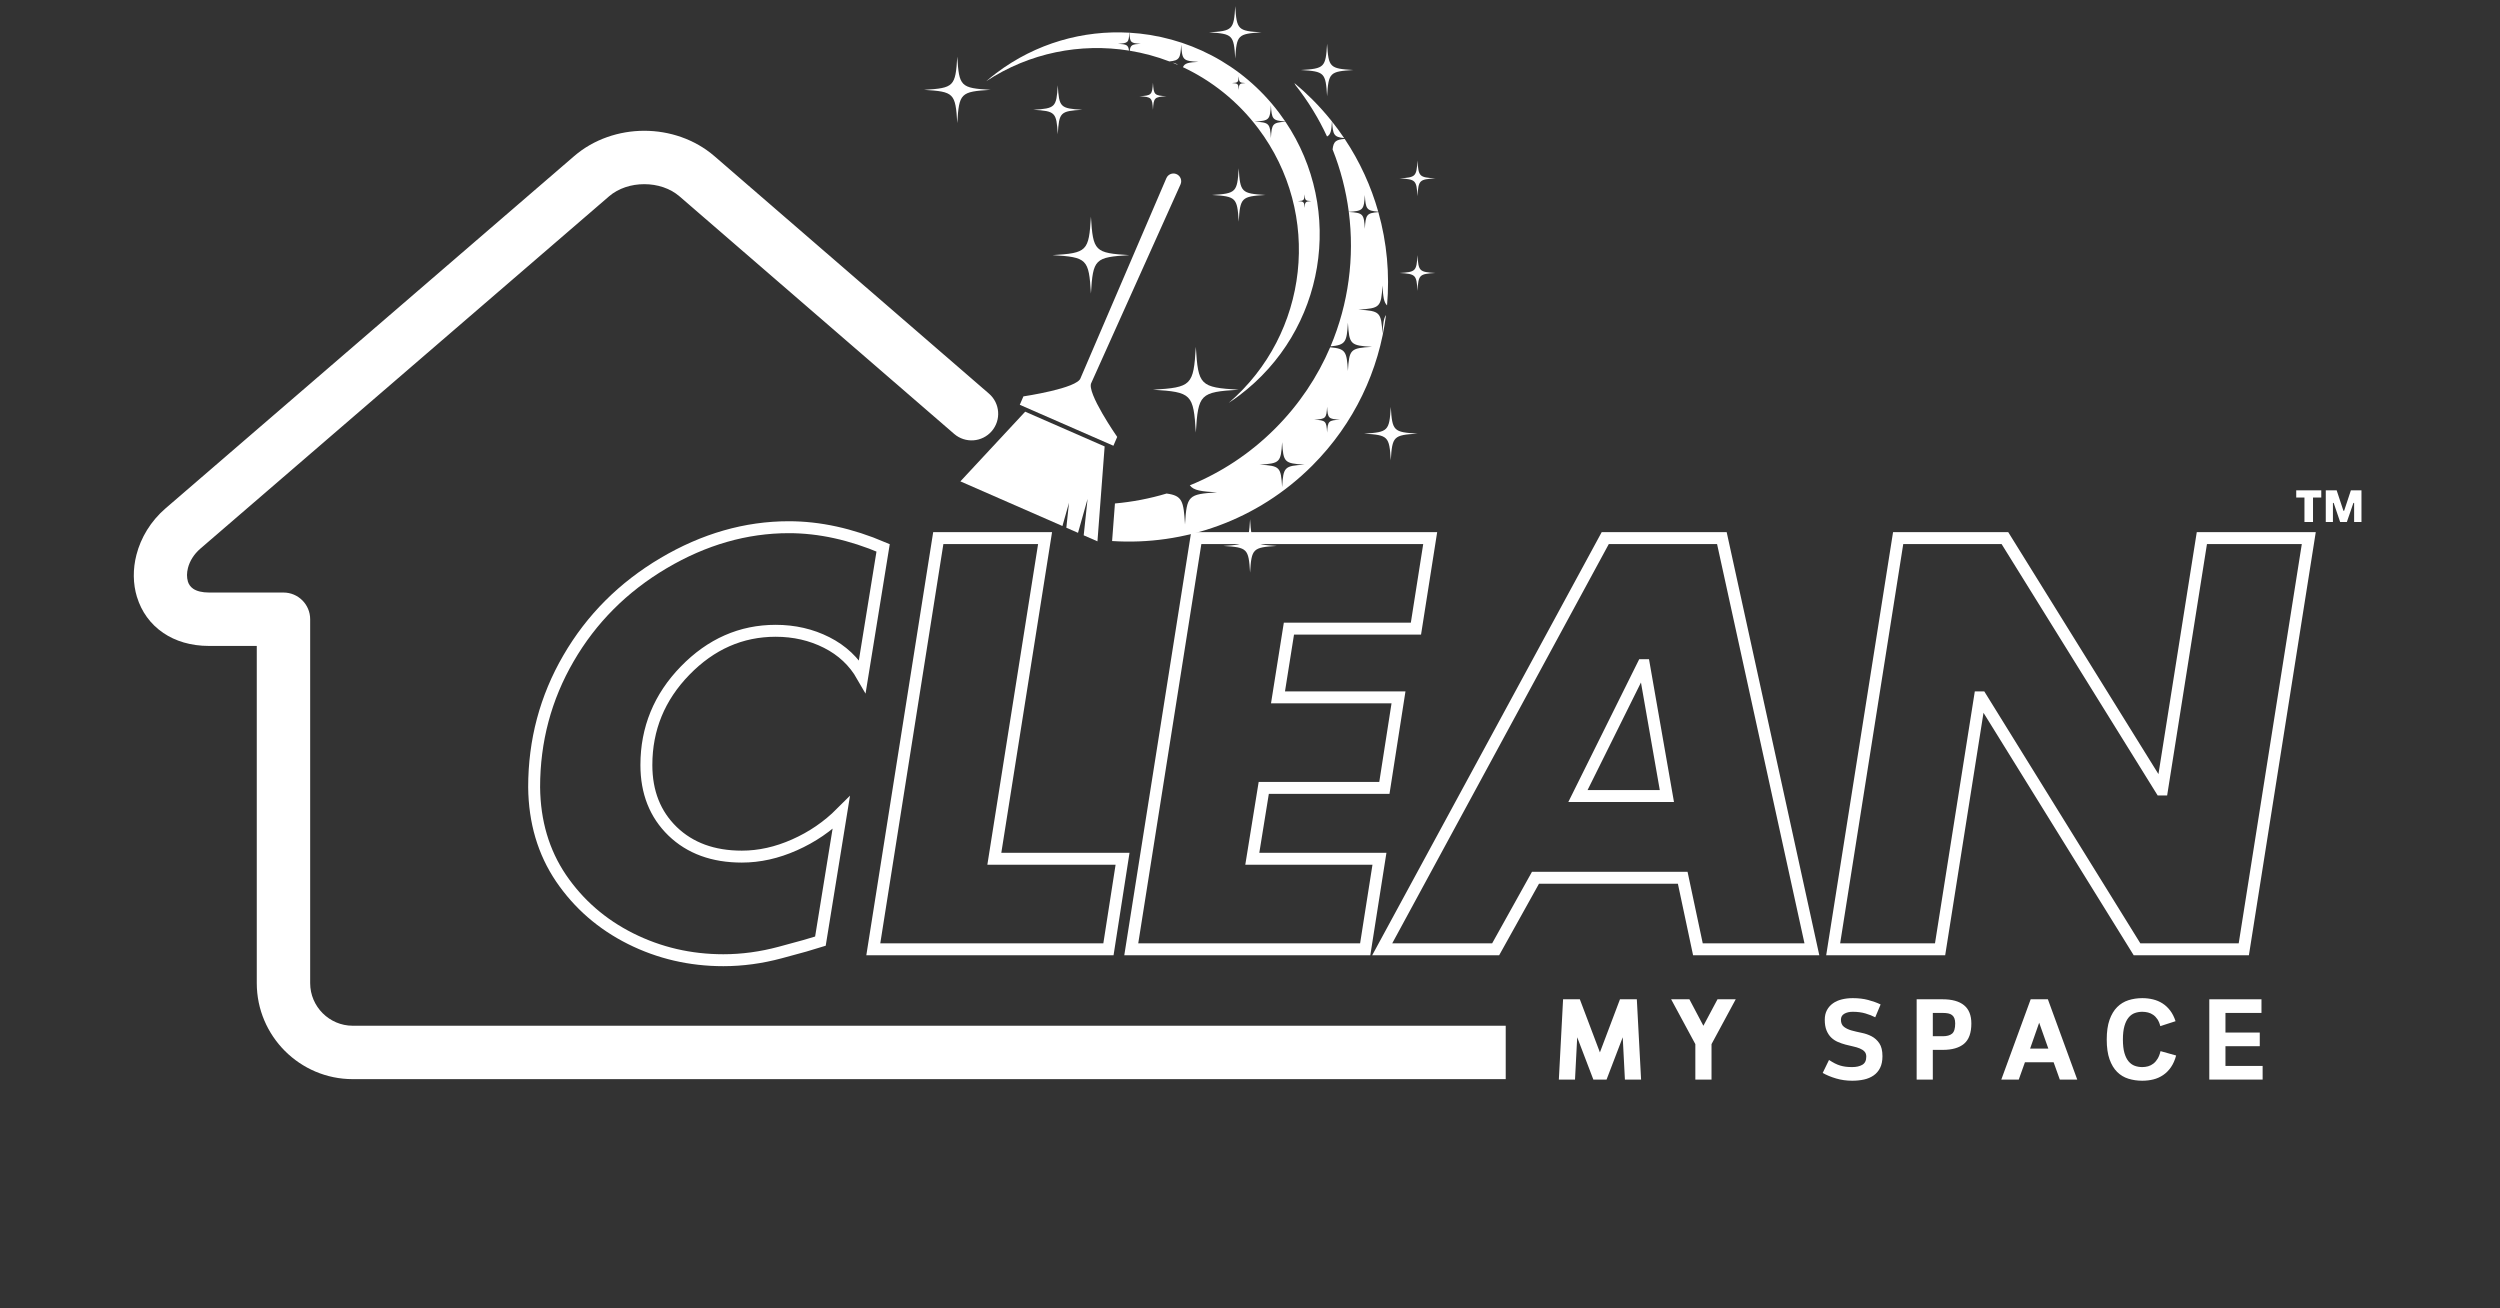 <svg xmlns="http://www.w3.org/2000/svg" xmlns:xlink="http://www.w3.org/1999/xlink" width="3000" zoomAndPan="magnify" viewBox="0 0 2250 1177.5" height="1570" preserveAspectRatio="xMidYMid meet" version="1.0"><rect x="0" y="0" width="2250" height="1177.5" fill="#333333" stroke="none"/><defs><g/><clipPath id="4e5bd1a047"><path d="M 120 117.699 L 1355.152 117.699 L 1355.152 971.586 L 120 971.586 Z M 120 117.699 " clip-rule="nonzero"/></clipPath><clipPath id="268978761e"><path d="M 1259.41 144.383 L 1291.809 144.383 L 1291.809 176.719 L 1259.41 176.719 Z M 1259.41 144.383 " clip-rule="nonzero"/></clipPath><clipPath id="2a90660f64"><path d="M 1259.41 229.359 L 1291.809 229.359 L 1291.809 262 L 1259.41 262 Z M 1259.41 229.359 " clip-rule="nonzero"/></clipPath><clipPath id="10eb1772e0"><path d="M 1101 467.297 L 1149.148 467.297 L 1149.148 515.27 L 1101 515.27 Z M 1101 467.297 " clip-rule="nonzero"/></clipPath><clipPath id="da77749dcd"><path d="M 831.629 50 L 892 50 L 892 111 L 831.629 111 Z M 831.629 50 " clip-rule="nonzero"/></clipPath><clipPath id="f3e7618d89"><path d="M 1088 5.488 L 1136 5.488 L 1136 53 L 1088 53 Z M 1088 5.488 " clip-rule="nonzero"/></clipPath></defs><g clip-path="url(#4e5bd1a047)"><path fill="#ffffff" d="M 2784.766 923.164 C 2798.035 923.164 2808.797 933.926 2808.797 947.191 C 2808.797 960.461 2798.039 971.223 2784.766 971.223 L 317.426 971.223 C 293.672 971.223 272.066 961.508 256.438 945.879 C 240.809 930.242 231.098 908.648 231.098 884.891 L 231.098 581.352 L 188.281 581.352 C 171.559 581.352 157.793 576.961 147.051 569.695 C 135.156 561.656 127.27 550.281 123.309 537.359 L 123.281 537.375 C 119.613 525.379 119.492 512.16 122.793 499.34 C 126.719 484.035 135.543 469.121 148.949 457.562 L 516.816 140.441 C 534.438 125.281 557.266 117.699 579.848 117.699 C 602.434 117.699 625.262 125.281 642.863 140.441 L 890.09 354.285 C 900.098 362.93 901.184 378.066 892.539 388.066 C 883.883 398.074 868.75 399.172 858.746 390.516 L 611.52 176.684 C 603.062 169.406 591.57 165.758 579.848 165.758 C 568.129 165.758 556.617 169.406 548.16 176.684 L 180.289 493.805 C 174.504 498.793 170.75 504.984 169.164 511.16 C 168.051 515.504 168.016 519.727 169.094 523.281 L 169.066 523.289 L 169.094 523.383 C 169.887 525.953 171.488 528.258 173.895 529.883 C 177.027 532.008 181.773 533.285 188.281 533.285 L 255.125 533.285 C 268.387 533.285 279.152 544.051 279.152 557.32 L 279.152 884.891 C 279.152 895.387 283.473 904.965 290.41 911.906 C 297.352 918.844 306.922 923.164 317.426 923.164 Z M 2784.766 923.164 " fill-opacity="1" fill-rule="nonzero"/></g><g fill="#ffffff" fill-opacity="1"><g transform="translate(1397.9, 971.625)"><g><path d="M 23.953 -72.266 L 42.016 -24.469 L 60.078 -72.266 L 75.25 -72.266 L 79.078 0 L 64.516 0 L 62.562 -38.094 L 48 0 L 36.125 0 L 21.578 -38.094 L 19.609 0 L 5.062 0 L 8.875 -72.266 Z M 23.953 -72.266 "/></g></g></g><g fill="#ffffff" fill-opacity="1"><g transform="translate(1502.277, 971.625)"><g><path d="M 18.172 -72.266 L 30.766 -48.422 L 43.469 -72.266 L 59.875 -72.266 L 38.094 -31.906 L 38.094 0 L 23.531 0 L 23.531 -31.906 L 1.75 -72.266 Z M 18.172 -72.266 "/></g></g></g><g fill="#ffffff" fill-opacity="1"><g transform="translate(1584.151, 971.625)"><g/></g></g><g fill="#ffffff" fill-opacity="1"><g transform="translate(1636.399, 971.625)"><g><path d="M 57.812 -21.062 C 57.812 -16.863 57.102 -13.352 55.688 -10.531 C 54.281 -7.707 52.336 -5.438 49.859 -3.719 C 47.379 -2 44.488 -0.773 41.188 -0.047 C 37.883 0.672 34.375 1.031 30.656 1.031 C 25.5 1.031 20.648 0.359 16.109 -0.984 C 11.566 -2.328 7.539 -3.992 4.031 -5.984 L 9.703 -17.656 C 11.629 -16.414 13.398 -15.379 15.016 -14.547 C 16.641 -13.723 18.258 -13.07 19.875 -12.594 C 21.488 -12.113 23.156 -11.77 24.875 -11.562 C 26.594 -11.352 28.488 -11.25 30.562 -11.25 C 34.27 -11.25 37.312 -11.938 39.688 -13.312 C 42.062 -14.688 43.25 -17.129 43.25 -20.641 C 43.25 -22.566 42.719 -24.098 41.656 -25.234 C 40.594 -26.367 39.18 -27.297 37.422 -28.016 C 35.672 -28.742 33.676 -29.348 31.438 -29.828 C 29.195 -30.316 26.906 -30.867 24.562 -31.484 C 22.227 -32.109 19.941 -32.898 17.703 -33.859 C 15.461 -34.828 13.461 -36.148 11.703 -37.828 C 9.953 -39.516 8.547 -41.648 7.484 -44.234 C 6.422 -46.816 5.891 -50.035 5.891 -53.891 C 5.891 -57.191 6.539 -60.062 7.844 -62.5 C 9.156 -64.945 10.945 -66.977 13.219 -68.594 C 15.488 -70.219 18.156 -71.406 21.219 -72.156 C 24.281 -72.914 27.566 -73.297 31.078 -73.297 C 36.234 -73.297 40.875 -72.742 45 -71.641 C 49.133 -70.547 52.852 -69.207 56.156 -67.625 L 51.312 -56.062 C 48.832 -57.363 45.906 -58.516 42.531 -59.516 C 39.156 -60.516 35.336 -61.016 31.078 -61.016 C 28.047 -61.016 25.516 -60.426 23.484 -59.25 C 21.453 -58.082 20.438 -56.297 20.438 -53.891 C 20.438 -50.992 21.363 -48.836 23.219 -47.422 C 25.082 -46.016 27.391 -44.93 30.141 -44.172 C 32.898 -43.422 35.895 -42.719 39.125 -42.062 C 42.363 -41.414 45.359 -40.367 48.109 -38.922 C 50.859 -37.473 53.16 -35.375 55.016 -32.625 C 56.879 -29.875 57.812 -26.02 57.812 -21.062 Z M 57.812 -21.062 "/></g></g></g><g fill="#ffffff" fill-opacity="1"><g transform="translate(1718.892, 971.625)"><g><path d="M 20.641 -26.734 L 20.641 0 L 6.094 0 L 6.094 -72.266 L 29.531 -72.266 C 37.988 -72.266 44.398 -70.473 48.766 -66.891 C 53.141 -63.316 55.328 -57.848 55.328 -50.484 C 55.328 -42.016 53.141 -35.938 48.766 -32.25 C 44.398 -28.57 38.02 -26.734 29.625 -26.734 Z M 20.641 -59.984 L 20.641 -39.016 L 29.625 -39.016 C 33.344 -39.016 36.129 -39.789 37.984 -41.344 C 39.848 -42.895 40.781 -45.941 40.781 -50.484 C 40.781 -52.41 40.535 -53.973 40.047 -55.172 C 39.566 -56.379 38.863 -57.344 37.938 -58.062 C 37.008 -58.789 35.859 -59.289 34.484 -59.562 C 33.109 -59.844 31.488 -59.984 29.625 -59.984 Z M 20.641 -59.984 "/></g></g></g><g fill="#ffffff" fill-opacity="1"><g transform="translate(1799.425, 971.625)"><g><path d="M 48.828 -15.594 L 23.016 -15.594 L 17.453 0 L 1.75 0 L 28.188 -72.266 L 43.672 -72.266 L 70.094 0 L 54.406 0 Z M 27.672 -27.875 L 44.078 -27.875 L 35.828 -51.203 Z M 27.672 -27.875 "/></g></g></g><g fill="#ffffff" fill-opacity="1"><g transform="translate(1891.518, 971.625)"><g><path d="M 67 -21.672 C 65.895 -17.547 64.344 -14.035 62.344 -11.141 C 60.352 -8.254 58.016 -5.898 55.328 -4.078 C 52.648 -2.254 49.727 -0.945 46.562 -0.156 C 43.395 0.633 40.055 1.031 36.547 1.031 C 32.141 1.031 27.988 0.43 24.094 -0.766 C 20.207 -1.973 16.816 -4.004 13.922 -6.859 C 11.035 -9.723 8.75 -13.523 7.062 -18.266 C 5.383 -23.016 4.547 -28.938 4.547 -36.031 C 4.547 -43.113 5.383 -49.031 7.062 -53.781 C 8.75 -58.531 11.035 -62.348 13.922 -65.234 C 16.816 -68.129 20.207 -70.195 24.094 -71.438 C 27.988 -72.676 32.141 -73.297 36.547 -73.297 C 39.922 -73.297 43.156 -72.914 46.25 -72.156 C 49.344 -71.406 52.18 -70.203 54.766 -68.547 C 57.348 -66.891 59.633 -64.754 61.625 -62.141 C 63.625 -59.523 65.242 -56.328 66.484 -52.547 L 52.75 -48.109 C 52.133 -50.586 51.273 -52.648 50.172 -54.297 C 49.066 -55.953 47.789 -57.273 46.344 -58.266 C 44.906 -59.266 43.344 -59.973 41.656 -60.391 C 39.969 -60.805 38.266 -61.016 36.547 -61.016 C 34.141 -61.016 31.883 -60.633 29.781 -59.875 C 27.688 -59.113 25.848 -57.785 24.266 -55.891 C 22.68 -54.004 21.422 -51.441 20.484 -48.203 C 19.555 -44.973 19.094 -40.914 19.094 -36.031 C 19.094 -31.145 19.555 -27.098 20.484 -23.891 C 21.422 -20.691 22.68 -18.164 24.266 -16.312 C 25.848 -14.457 27.688 -13.148 29.781 -12.391 C 31.883 -11.629 34.141 -11.25 36.547 -11.25 C 38.336 -11.25 40.094 -11.488 41.812 -11.969 C 43.531 -12.457 45.113 -13.27 46.562 -14.406 C 48.008 -15.539 49.281 -17.02 50.375 -18.844 C 51.477 -20.664 52.336 -22.922 52.953 -25.609 Z M 67 -21.672 "/></g></g></g><g fill="#ffffff" fill-opacity="1"><g transform="translate(1982.269, 971.625)"><g><path d="M 20.641 -30.047 L 20.641 -12.281 L 54.094 -12.281 L 54.094 0 L 6.094 0 L 6.094 -72.266 L 53.062 -72.266 L 53.062 -59.984 L 20.641 -59.984 L 20.641 -42.328 L 51.516 -42.328 L 51.516 -30.047 Z M 20.641 -30.047 "/></g></g></g><g fill="#ffffff" fill-opacity="1"><g transform="translate(2060.843, 971.625)"><g/></g></g><g fill="#ffffff" fill-opacity="1"><g transform="translate(2064.852, 498.266)"><g><path d="M 16.859 -28.469 L 9.156 -28.469 L 9.156 -50.469 L 1.75 -50.469 L 1.75 -56.938 L 24.297 -56.938 L 24.297 -50.469 L 16.859 -50.469 Z M 34.781 -28.469 L 28.344 -28.469 L 28.344 -56.938 L 38.156 -56.938 L 44.234 -38.547 L 44.859 -38.547 L 50.938 -56.938 L 60.469 -56.938 L 60.469 -28.469 L 53.859 -28.469 L 53.859 -45.594 L 53.234 -45.672 L 47.312 -28.469 L 41.281 -28.469 L 35.438 -45.672 L 34.781 -45.594 Z M 34.781 -28.469 "/></g></g></g><path fill="#ffffff" d="M 1114.844 350.746 C 1080.066 352.855 1078.359 354.562 1076.25 389.336 C 1074.145 354.562 1072.434 352.855 1037.66 350.746 C 1072.434 348.641 1074.145 346.93 1076.25 312.156 C 1078.359 346.93 1080.066 348.641 1114.844 350.746 " fill-opacity="1" fill-rule="nonzero"/><path fill="#ffffff" d="M 1275.738 390.27 C 1254.09 391.582 1253.023 392.645 1251.711 414.301 C 1250.398 392.645 1249.336 391.582 1227.68 390.27 C 1249.336 388.957 1250.398 387.895 1251.711 366.238 C 1253.023 387.895 1254.09 388.957 1275.738 390.27 " fill-opacity="1" fill-rule="nonzero"/><g clip-path="url(#268978761e)"><path fill="#ffffff" d="M 1291.809 160.531 C 1277.332 161.41 1276.617 162.121 1275.738 176.598 C 1274.863 162.121 1274.148 161.41 1259.672 160.531 C 1274.148 159.652 1274.863 158.941 1275.738 144.465 C 1276.617 158.941 1277.332 159.652 1291.809 160.531 " fill-opacity="1" fill-rule="nonzero"/></g><path fill="#ffffff" d="M 1006.145 39.414 C 1015.312 38.855 1015.859 38.402 1016.414 29.43 C 974.953 27.043 932.461 38.785 896.707 65.746 C 893.566 68.113 890.527 70.562 887.582 73.094 C 926.699 47.328 972.625 38.578 1016.09 45.539 C 1015.426 40.27 1013.762 39.875 1006.145 39.414 " fill-opacity="1" fill-rule="nonzero"/><path fill="#ffffff" d="M 1060.184 58.453 C 1059.098 57.398 1057.539 56.797 1055.277 56.402 C 1056.922 57.062 1058.559 57.746 1060.184 58.453 " fill-opacity="1" fill-rule="nonzero"/><path fill="#ffffff" d="M 1174.148 187.109 C 1173.816 181.617 1173.547 181.348 1168.055 181.012 C 1173.547 180.68 1173.816 180.41 1174.148 174.918 C 1174.48 180.41 1174.75 180.68 1180.246 181.012 C 1174.75 181.348 1174.48 181.617 1174.148 187.109 Z M 1114.844 80.855 C 1114.508 75.359 1114.238 75.09 1108.746 74.758 C 1114.238 74.426 1114.508 74.152 1114.844 68.66 C 1115.176 74.152 1115.445 74.426 1120.938 74.758 C 1115.445 75.09 1115.176 75.359 1114.844 80.855 Z M 1156.906 109.555 C 1145.219 110.344 1144.578 111.52 1143.805 124.281 C 1142.992 110.914 1142.336 110.254 1128.965 109.445 C 1142.336 108.633 1142.992 107.977 1143.805 94.605 C 1144.574 107.312 1145.215 108.535 1156.75 109.324 C 1154.953 106.66 1153.074 104.027 1151.117 101.43 C 1117.688 57.086 1067.863 32.398 1016.449 29.43 C 1017.004 38.402 1017.555 38.855 1026.719 39.414 C 1019.051 39.879 1017.414 40.273 1016.762 45.648 C 1028.93 47.645 1040.906 50.867 1052.48 55.301 C 1061.723 54.391 1062.348 52.25 1063.078 40.125 C 1063.93 54.133 1064.617 54.82 1078.625 55.668 C 1069.789 56.203 1066.254 56.68 1064.637 60.469 C 1090.551 72.621 1113.965 91.098 1132.398 115.543 C 1190.422 192.496 1177.961 300.637 1105.879 362.574 C 1109.113 360.445 1112.301 358.203 1115.434 355.84 C 1192.867 297.457 1210.379 189.078 1156.906 109.555 " fill-opacity="1" fill-rule="nonzero"/><path fill="#ffffff" d="M 1194.328 122.84 C 1197.719 121.121 1198.266 117.551 1198.777 109.32 C 1193.285 102.414 1187.344 95.746 1180.953 89.352 C 1175.793 84.191 1170.453 79.328 1164.953 74.758 C 1165.273 75.363 1165.59 75.973 1165.902 76.582 C 1177.344 91.078 1186.816 106.613 1194.328 122.84 " fill-opacity="1" fill-rule="nonzero"/><path fill="#ffffff" d="M 1194.387 389.34 C 1193.75 378.859 1193.234 378.344 1182.754 377.707 C 1193.234 377.074 1193.75 376.559 1194.387 366.078 C 1195.02 376.559 1195.535 377.074 1206.016 377.707 C 1195.535 378.344 1195.02 378.859 1194.387 389.34 Z M 1153.914 438.414 C 1152.809 420.18 1151.91 419.285 1133.676 418.18 C 1151.91 417.074 1152.809 416.18 1153.914 397.945 C 1155.02 416.18 1155.914 417.074 1174.148 418.18 C 1155.914 419.285 1155.02 420.18 1153.914 438.414 Z M 1244.223 300.363 C 1243.035 280.805 1242.074 279.84 1222.512 278.656 C 1242.074 277.473 1243.035 276.508 1244.223 256.949 C 1244.824 266.906 1245.371 272.043 1248.344 274.844 C 1250.824 246.734 1248.219 218.266 1240.531 190.918 C 1229.766 191.738 1229.125 193.328 1228.355 205.953 C 1227.543 192.496 1226.871 191.578 1213.922 190.766 C 1219.195 231.488 1213.719 273.336 1197.5 311.723 C 1211.195 310.496 1212.07 307.738 1213.121 290.449 C 1214.305 310.008 1215.27 310.969 1234.828 312.156 C 1215.27 313.34 1214.305 314.301 1213.121 333.863 C 1212.062 316.426 1211.184 313.77 1197.145 312.559 C 1185.789 339.145 1169.262 364.051 1147.566 385.746 C 1124.914 408.402 1098.758 425.422 1070.84 436.805 C 1074.375 441.516 1081.203 442.289 1095.348 443.141 C 1069.355 444.715 1068.078 445.996 1066.504 471.988 C 1065.227 450.922 1064.145 446.094 1049.945 444.176 C 1034.734 448.746 1019.148 451.727 1003.449 453.121 L 1000.887 486.934 C 1065.516 491.125 1131.559 468.527 1180.953 419.133 C 1219.023 381.062 1241.172 333.105 1247.414 283.527 C 1245.246 286.508 1244.754 291.547 1244.223 300.363 " fill-opacity="1" fill-rule="nonzero"/><path fill="#ffffff" d="M 1228.355 175.477 C 1229.121 188.055 1229.758 189.676 1240.414 190.5 C 1233.926 167.574 1223.855 145.449 1210.211 125.004 C 1202.18 125.742 1200.199 127.25 1199.332 134.457 C 1206.566 152.625 1211.426 171.52 1213.91 190.664 C 1226.871 189.852 1227.543 188.938 1228.355 175.477 " fill-opacity="1" fill-rule="nonzero"/><path fill="#ffffff" d="M 1198.875 109.445 C 1199.617 121.207 1200.445 123.363 1209.73 124.281 C 1206.328 119.23 1202.715 114.277 1198.875 109.445 " fill-opacity="1" fill-rule="nonzero"/><g clip-path="url(#2a90660f64)"><path fill="#ffffff" d="M 1291.809 245.684 C 1277.332 246.559 1276.617 247.27 1275.738 261.75 C 1274.863 247.27 1274.148 246.559 1259.672 245.684 C 1274.148 244.805 1274.863 244.094 1275.738 229.617 C 1276.617 244.094 1277.332 244.805 1291.809 245.684 " fill-opacity="1" fill-rule="nonzero"/></g><path fill="#ffffff" d="M 1016.449 229.617 C 985.266 231.504 983.734 233.035 981.84 264.223 C 979.953 233.035 978.418 231.504 947.234 229.617 C 978.418 227.723 979.953 226.191 981.84 195.008 C 983.734 226.191 985.266 227.723 1016.449 229.617 " fill-opacity="1" fill-rule="nonzero"/><g clip-path="url(#10eb1772e0)"><path fill="#ffffff" d="M 1149.098 491.344 C 1127.445 492.66 1126.383 493.727 1125.07 515.375 C 1123.758 493.727 1122.691 492.66 1101.039 491.344 C 1122.691 490.035 1123.758 488.969 1125.07 467.316 C 1126.383 488.969 1127.445 490.035 1149.098 491.344 " fill-opacity="1" fill-rule="nonzero"/></g><path fill="#ffffff" d="M 1138.871 175.477 C 1117.219 176.789 1116.152 177.852 1114.844 199.508 C 1113.527 177.852 1112.465 176.789 1090.812 175.477 C 1112.465 174.164 1113.527 173.102 1114.844 151.445 C 1116.152 173.102 1117.219 174.164 1138.871 175.477 " fill-opacity="1" fill-rule="nonzero"/><path fill="#ffffff" d="M 974.047 98.801 C 954.18 100.004 953.203 100.977 951.996 120.844 C 950.793 100.977 949.816 100.004 929.953 98.801 C 949.816 97.594 950.793 96.621 951.996 76.75 C 953.203 96.621 954.18 97.594 974.047 98.801 " fill-opacity="1" fill-rule="nonzero"/><path fill="#ffffff" d="M 1049.824 86.621 C 1038.863 87.289 1038.324 87.828 1037.66 98.789 C 1036.996 87.828 1036.457 87.289 1025.496 86.621 C 1036.457 85.957 1036.996 85.418 1037.66 74.457 C 1038.324 85.418 1038.863 85.957 1049.824 86.621 " fill-opacity="1" fill-rule="nonzero"/><g clip-path="url(#da77749dcd)"><path fill="#ffffff" d="M 891.465 80.855 C 864.504 82.488 863.18 83.812 861.547 110.773 C 859.91 83.812 858.586 82.488 831.629 80.855 C 858.586 79.223 859.91 77.895 861.547 50.934 C 863.18 77.895 864.504 79.223 891.465 80.855 " fill-opacity="1" fill-rule="nonzero"/></g><g clip-path="url(#f3e7618d89)"><path fill="#ffffff" d="M 1135.328 29.125 C 1114.059 30.418 1113.012 31.461 1111.723 52.73 C 1110.434 31.461 1109.387 30.418 1088.117 29.125 C 1109.387 27.832 1110.434 26.789 1111.723 5.52 C 1113.012 26.789 1114.059 27.832 1135.328 29.125 " fill-opacity="1" fill-rule="nonzero"/></g><path fill="#ffffff" d="M 1217.988 63.02 C 1196.719 64.309 1195.676 65.352 1194.387 86.621 C 1193.098 65.352 1192.051 64.309 1170.781 63.02 C 1192.051 61.73 1193.098 60.684 1194.387 39.414 C 1195.676 60.684 1196.719 61.73 1217.988 63.02 " fill-opacity="1" fill-rule="nonzero"/><path fill="#ffffff" d="M 962.102 452.465 L 959.707 474.957 L 970.211 479.551 L 978.828 449.004 L 975.332 481.789 L 987.707 487.203 L 994.18 401.797 L 922.668 370.516 L 864.34 433.238 L 956.191 473.418 L 962.102 452.465 " fill-opacity="1" fill-rule="nonzero"/><path fill="#ffffff" d="M 982.25 344.457 L 1062.469 165.961 C 1064.113 162.293 1062.32 157.996 1058.559 156.59 L 1058.555 156.59 C 1055.078 155.285 1051.188 156.949 1049.723 160.363 L 972.52 340.25 C 969.945 349.523 921.074 356.746 921.074 356.746 L 917.805 364.312 L 1002.055 401.168 L 1005.484 393.23 C 1005.484 393.23 977.258 352.684 982.25 344.457 " fill-opacity="1" fill-rule="nonzero"/><path stroke-linecap="butt" transform="matrix(1.416, 0, 0, 1.416, -25.397, 474.872)" fill="none" stroke-linejoin="miter" d="M 566.039 94.34 C 560.736 85.089 553.176 77.981 543.359 73.014 C 533.544 68.051 522.739 65.567 510.946 65.567 C 488.999 65.567 469.817 74.002 453.399 90.872 C 436.982 107.742 428.773 127.741 428.773 150.874 C 428.773 168.194 434.33 182.241 445.444 193.019 C 456.559 203.739 471.227 209.097 489.451 209.097 C 500.566 209.097 511.707 206.617 522.88 201.65 C 534.107 196.686 544.01 189.915 552.585 181.339 L 539.382 262.839 C 534.529 264.417 526.039 266.815 513.909 270.032 C 501.78 273.304 489.705 274.941 477.689 274.941 C 456.644 274.941 436.982 270.369 418.702 261.23 C 400.477 252.089 385.754 239.283 374.527 222.808 C 363.354 206.277 357.657 187.009 357.43 165.007 C 357.43 135.442 364.709 108.137 379.264 83.086 C 393.822 57.979 413.961 37.809 439.689 22.576 C 465.474 7.342 492.017 -0.274 519.326 -0.274 C 538.734 -0.274 558.705 4.1 579.242 12.844 Z M 682.173 6.666 L 649.928 210.452 L 731.425 210.452 L 722.455 268.001 L 573.001 268.001 L 614.298 6.666 Z M 926.953 6.666 L 917.897 64.212 L 837.162 64.212 L 830.222 107.883 L 906.81 107.883 L 897.84 165.429 L 821.167 165.429 L 813.888 210.452 L 894.708 210.452 L 885.653 268.001 L 736.96 268.001 L 778.26 6.666 Z M 1112.349 6.666 L 1169.559 268.001 L 1097.115 268.001 L 1087.466 222.554 L 993.867 222.554 L 968.565 268.001 L 896.461 268.001 L 1038.213 6.666 Z M 1020.863 170.592 L 1077.397 170.592 L 1062.84 87.401 L 1062.164 87.401 Z M 1292.256 6.666 L 1391.442 166.445 L 1392.118 166.445 L 1417.423 6.666 L 1485.381 6.666 L 1444.08 268.001 L 1376.209 268.001 L 1277.025 107.883 L 1276.346 107.883 L 1251.042 268.001 L 1183.087 268.001 L 1224.385 6.666 Z M 1292.256 6.666 " stroke="#ffffff" stroke-width="7.583" stroke-opacity="1" stroke-miterlimit="4"/></svg>
